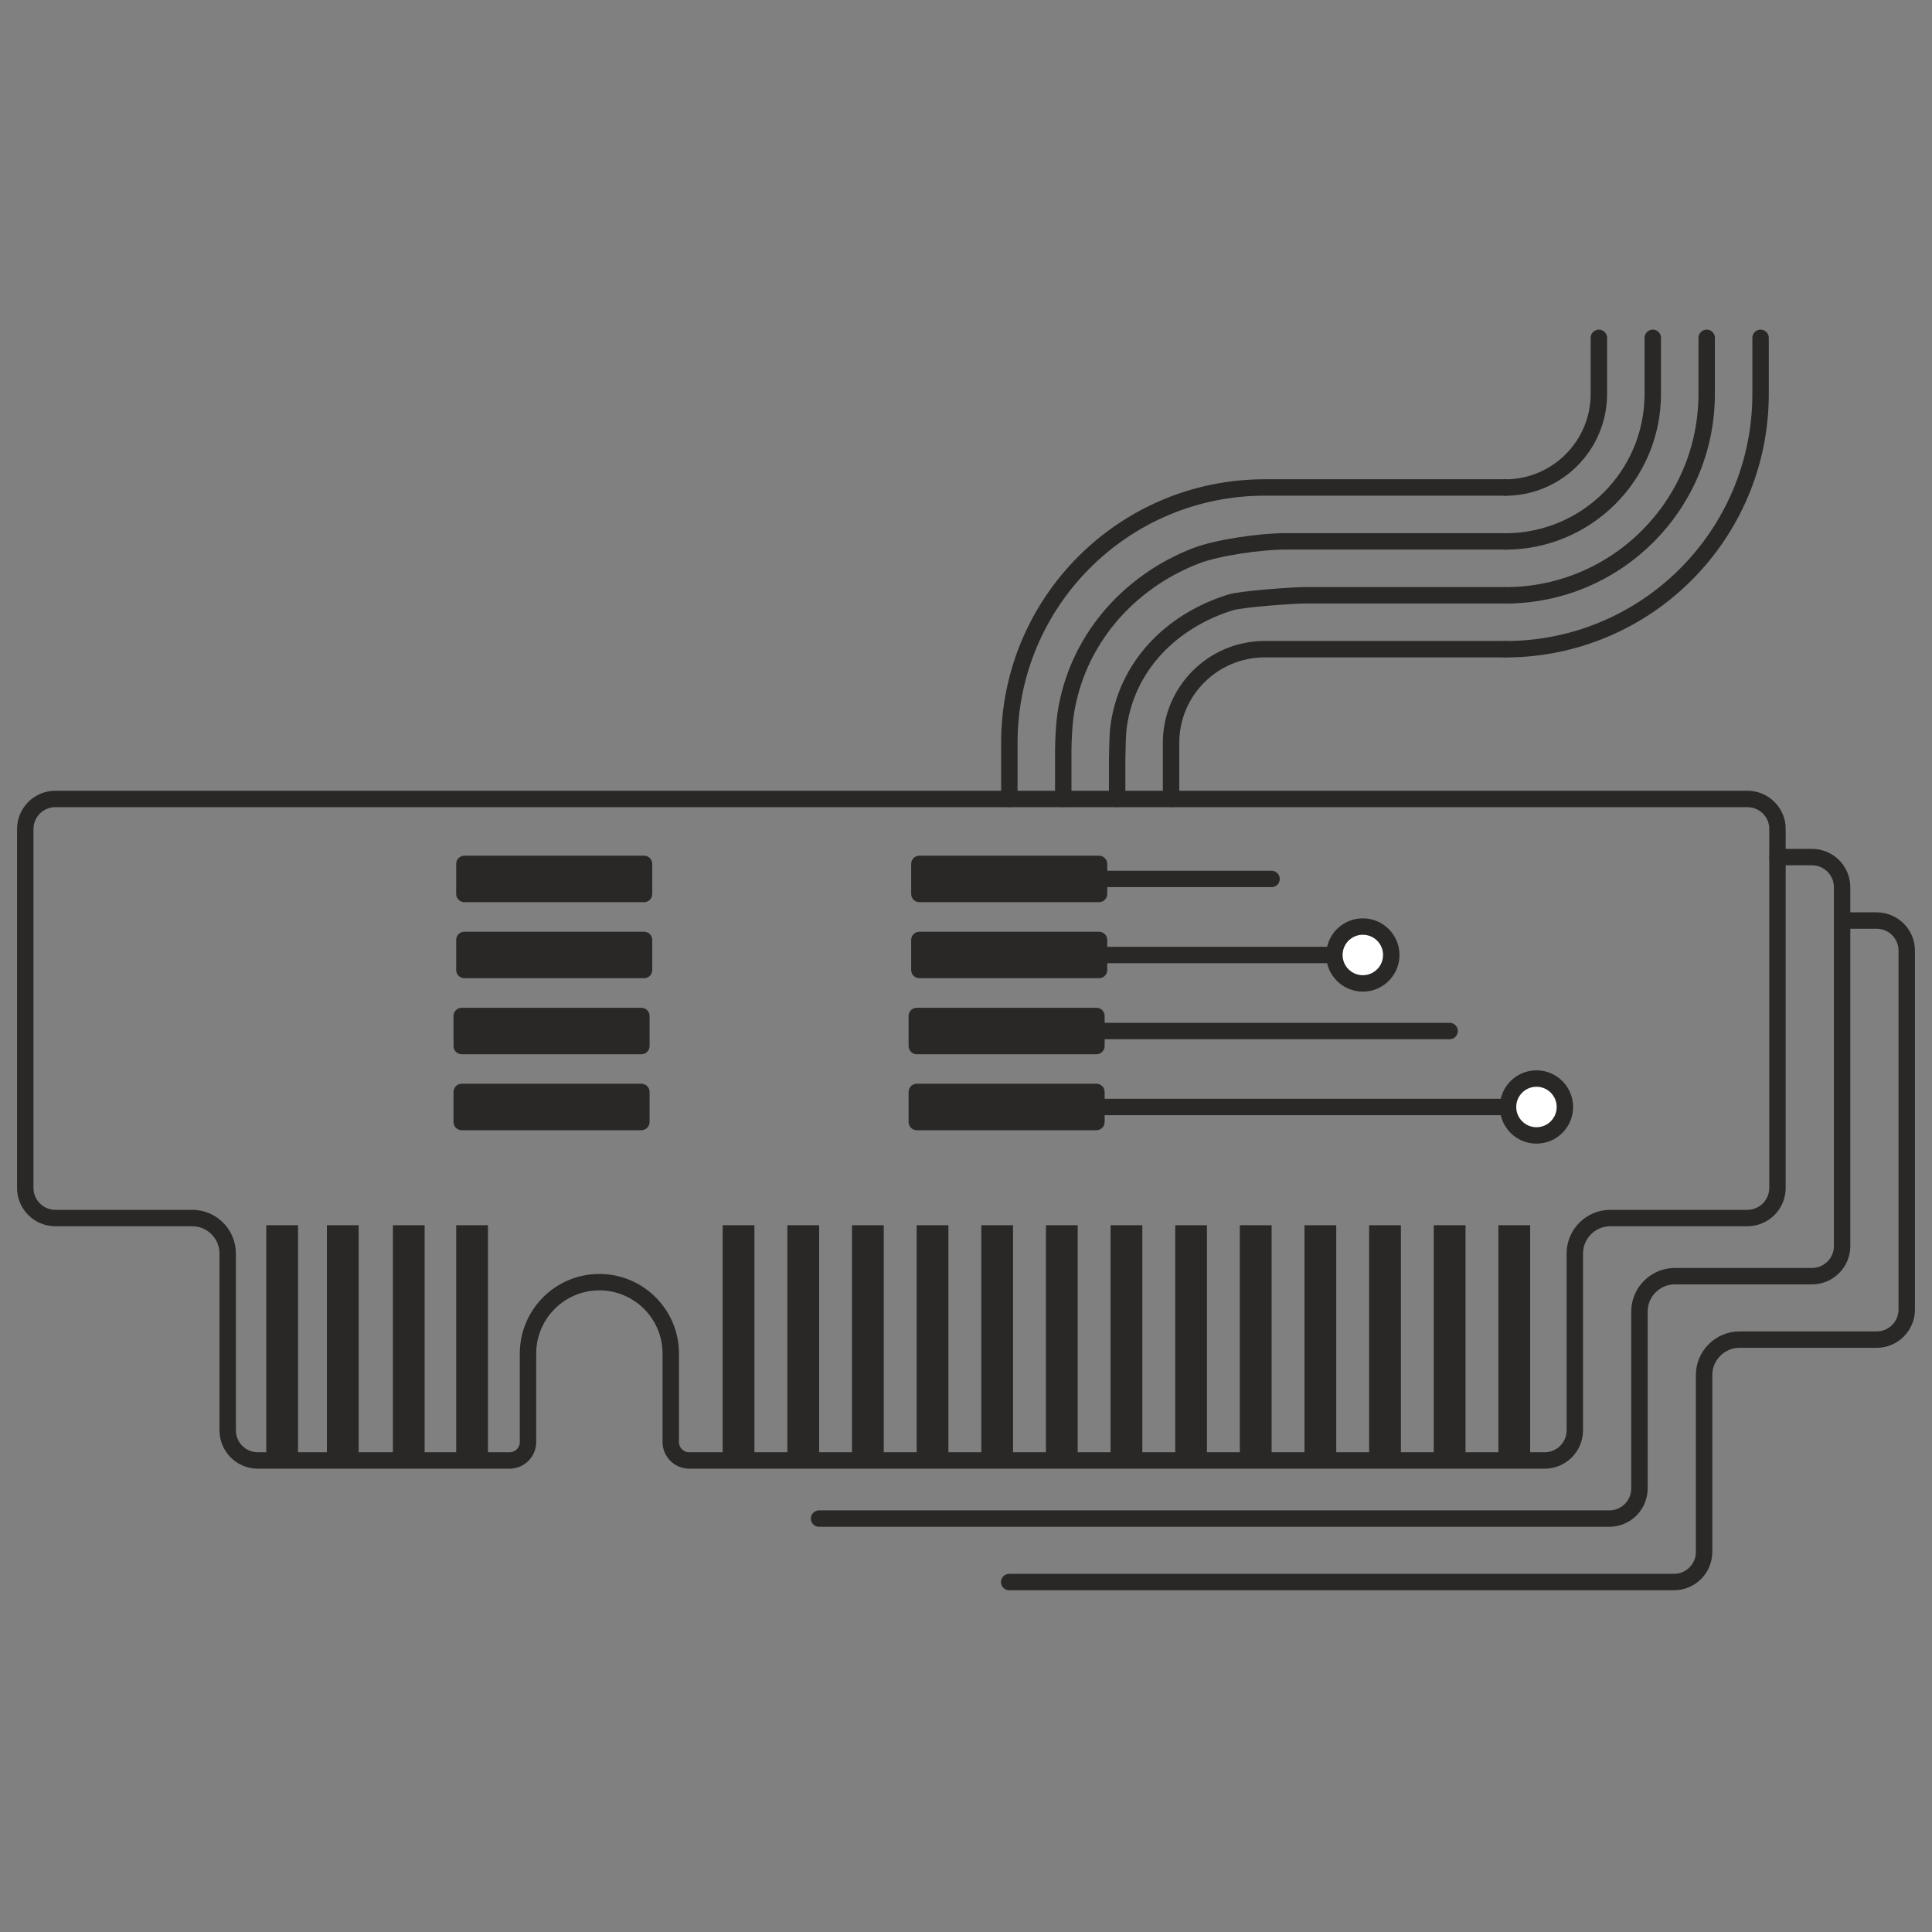 <svg width="153" height="153" viewBox="0 0 153 153" fill="none" xmlns="http://www.w3.org/2000/svg">
<rect x="0" y="0" width="153" height="153" fill="#808080" stroke="none"/>
<path d="M139.425 26.754V31.193C139.425 42.363 130.372 51.416 119.201 51.416" stroke="#2A2826" stroke-width="1.3" stroke-miterlimit="10" stroke-linecap="round"/>
<path d="M135.156 26.754V31.193C135.156 40.006 128.014 47.148 119.201 47.148" stroke="#2A2826" stroke-width="1.3" stroke-miterlimit="10" stroke-linecap="round"/>
<path d="M130.888 26.754V31.193C130.888 37.648 125.657 42.879 119.201 42.879" stroke="#2A2826" stroke-width="1.3" stroke-miterlimit="10" stroke-linecap="round"/>
<path d="M126.619 26.754V31.193C126.619 35.291 123.294 38.61 119.201 38.61" stroke="#2A2826" stroke-width="1.3" stroke-miterlimit="10" stroke-linecap="round"/>
<path d="M79.933 63.267V58.828C79.933 47.658 88.986 38.604 100.157 38.604H119.196" stroke="#2A2826" stroke-width="1.3" stroke-miterlimit="10" stroke-linecap="round"/>
<path d="M84.202 63.266V59.455C84.202 58.722 84.272 57.373 84.372 56.67C85.216 50.742 89.35 46.074 94.739 44.004C96.428 43.359 99.84 42.873 101.764 42.873H119.196" stroke="#2A2826" stroke-width="1.3" stroke-miterlimit="10" stroke-linecap="round"/>
<path d="M88.471 63.267V60.083C88.471 59.713 88.517 58.101 88.558 57.749C89.145 52.747 92.798 49.147 97.454 47.705C98.316 47.435 102.42 47.142 103.382 47.142H119.202" stroke="#2A2826" stroke-width="1.3" stroke-miterlimit="10" stroke-linecap="round"/>
<path d="M92.74 63.267V58.828C92.74 54.729 96.064 51.41 100.157 51.41H119.196" stroke="#2A2826" stroke-width="1.3" stroke-miterlimit="10" stroke-linecap="round"/>
<path d="M145.881 72.9H148.613C149.933 72.9 151 73.968 151 75.287V103.702C151 105.021 149.933 106.088 148.613 106.088H137.754C136.212 106.088 134.951 107.349 134.951 108.891V122.899C134.951 124.219 133.884 125.286 132.565 125.286H79.921" stroke="#2A2826" stroke-width="1.3" stroke-miterlimit="10" stroke-linecap="round"/>
<path d="M140.762 67.875H143.495C144.814 67.875 145.881 68.943 145.881 70.262V98.677C145.881 99.996 144.814 101.063 143.495 101.063H132.635C131.093 101.063 129.832 102.324 129.832 103.866V117.874C129.832 119.194 128.765 120.261 127.446 120.261H64.864" stroke="#2A2826" stroke-width="1.3" stroke-miterlimit="10" stroke-linecap="round"/>
<path d="M140.762 65.659V94.074C140.762 95.393 139.695 96.46 138.376 96.46H127.516C125.974 96.46 124.714 97.721 124.714 99.263V113.271C124.714 114.591 123.646 115.658 122.327 115.658H54.579C53.77 115.658 53.119 115.001 53.119 114.198V107.191C53.119 104.071 50.586 101.538 47.466 101.538C44.347 101.538 41.814 104.071 41.814 107.191V114.198C41.814 115.007 41.157 115.658 40.354 115.658H20.418C19.098 115.658 18.031 114.591 18.031 113.271V99.263C18.031 97.721 16.77 96.46 15.228 96.46H4.386C3.067 96.46 2 95.393 2 94.074V65.659C2 64.34 3.067 63.272 4.386 63.272H138.382C139.701 63.272 140.768 64.34 140.768 65.659H140.762Z" stroke="#2A2826" stroke-width="1.3" stroke-miterlimit="10"/>
<path d="M23.602 97.029H21.086V115.652H23.602V97.029Z" fill="#2A2826"/>
<path d="M28.404 97.029H25.889V115.652H28.404V97.029Z" fill="#2A2826"/>
<path d="M33.628 97.029H31.113V115.652H33.628V97.029Z" fill="#2A2826"/>
<path d="M38.642 97.029H36.127V115.652H38.642V97.029Z" fill="#2A2826"/>
<path d="M59.745 97.029H57.229V115.652H59.745V97.029Z" fill="#2A2826"/>
<path d="M64.87 97.029H62.354V115.652H64.87V97.029Z" fill="#2A2826"/>
<path d="M69.988 97.029H67.473V115.652H69.988V97.029Z" fill="#2A2826"/>
<path d="M75.108 97.029H72.592V115.652H75.108V97.029Z" fill="#2A2826"/>
<path d="M80.226 97.029H77.711V115.652H80.226V97.029Z" fill="#2A2826"/>
<path d="M85.345 97.029H82.83V115.652H85.345V97.029Z" fill="#2A2826"/>
<path d="M90.464 97.029H87.949V115.652H90.464V97.029Z" fill="#2A2826"/>
<path d="M95.583 97.029H93.068V115.652H95.583V97.029Z" fill="#2A2826"/>
<path d="M100.702 97.029H98.186V115.652H100.702V97.029Z" fill="#2A2826"/>
<path d="M105.821 97.029H103.306V115.652H105.821V97.029Z" fill="#2A2826"/>
<path d="M110.94 97.029H108.424V115.652H110.94V97.029Z" fill="#2A2826"/>
<path d="M116.059 97.029H113.543V115.652H116.059V97.029Z" fill="#2A2826"/>
<path d="M121.178 97.029H118.662V115.652H121.178V97.029Z" fill="#2A2826"/>
<path d="M79.922 69.605H100.696" stroke="#2A2826" stroke-width="1.3" stroke-miterlimit="10" stroke-linecap="round"/>
<path d="M79.922 75.627H107.563" stroke="#2A2826" stroke-width="1.3" stroke-miterlimit="10" stroke-linecap="round"/>
<path d="M79.716 81.649H114.798" stroke="#2A2826" stroke-width="1.3" stroke-miterlimit="10" stroke-linecap="round"/>
<path d="M79.716 87.665H121.178" stroke="#2A2826" stroke-width="1.3" stroke-miterlimit="10" stroke-linecap="round"/>
<path d="M51.002 67.764H36.777C36.418 67.764 36.126 68.055 36.126 68.415V70.795C36.126 71.155 36.418 71.446 36.777 71.446H51.002C51.362 71.446 51.653 71.155 51.653 70.795V68.415C51.653 68.055 51.362 67.764 51.002 67.764Z" fill="#2A2826"/>
<path d="M51.002 73.786H36.777C36.418 73.786 36.126 74.077 36.126 74.437V76.817C36.126 77.177 36.418 77.468 36.777 77.468H51.002C51.362 77.468 51.653 77.177 51.653 76.817V74.437C51.653 74.077 51.362 73.786 51.002 73.786Z" fill="#2A2826"/>
<path d="M50.791 79.808H36.566C36.207 79.808 35.915 80.099 35.915 80.459V82.839C35.915 83.199 36.207 83.49 36.566 83.49H50.791C51.151 83.49 51.442 83.199 51.442 82.839V80.459C51.442 80.099 51.151 79.808 50.791 79.808Z" fill="#2A2826"/>
<path d="M50.791 85.824H36.566C36.207 85.824 35.915 86.115 35.915 86.475V88.855C35.915 89.215 36.207 89.506 36.566 89.506H50.791C51.151 89.506 51.442 89.215 51.442 88.855V86.475C51.442 86.115 51.151 85.824 50.791 85.824Z" fill="#2A2826"/>
<path d="M87.034 67.764H72.809C72.449 67.764 72.158 68.055 72.158 68.415V70.795C72.158 71.155 72.449 71.446 72.809 71.446H87.034C87.393 71.446 87.685 71.155 87.685 70.795V68.415C87.685 68.055 87.393 67.764 87.034 67.764Z" fill="#2A2826"/>
<path d="M87.034 73.786H72.809C72.449 73.786 72.158 74.077 72.158 74.437V76.817C72.158 77.177 72.449 77.468 72.809 77.468H87.034C87.393 77.468 87.685 77.177 87.685 76.817V74.437C87.685 74.077 87.393 73.786 87.034 73.786Z" fill="#2A2826"/>
<path d="M86.829 79.808H72.604C72.244 79.808 71.953 80.099 71.953 80.459V82.839C71.953 83.199 72.244 83.49 72.604 83.49H86.829C87.188 83.49 87.48 83.199 87.48 82.839V80.459C87.48 80.099 87.188 79.808 86.829 79.808Z" fill="#2A2826"/>
<path d="M86.829 85.824H72.604C72.244 85.824 71.953 86.115 71.953 86.475V88.855C71.953 89.215 72.244 89.506 72.604 89.506H86.829C87.188 89.506 87.48 89.215 87.48 88.855V86.475C87.48 86.115 87.188 85.824 86.829 85.824Z" fill="#2A2826"/>
<path d="M107.926 77.879C109.17 77.879 110.178 76.871 110.178 75.627C110.178 74.383 109.17 73.376 107.926 73.376C106.683 73.376 105.674 74.383 105.674 75.627C105.674 76.871 106.683 77.879 107.926 77.879Z" fill="white" stroke="#2A2826" stroke-width="1.3" stroke-miterlimit="10" stroke-linecap="round"/>
<path d="M121.676 89.917C122.92 89.917 123.928 88.909 123.928 87.665C123.928 86.422 122.92 85.413 121.676 85.413C120.433 85.413 119.425 86.422 119.425 87.665C119.425 88.909 120.433 89.917 121.676 89.917Z" fill="white" stroke="#2A2826" stroke-width="1.3" stroke-miterlimit="10" stroke-linecap="round"/>
</svg>
